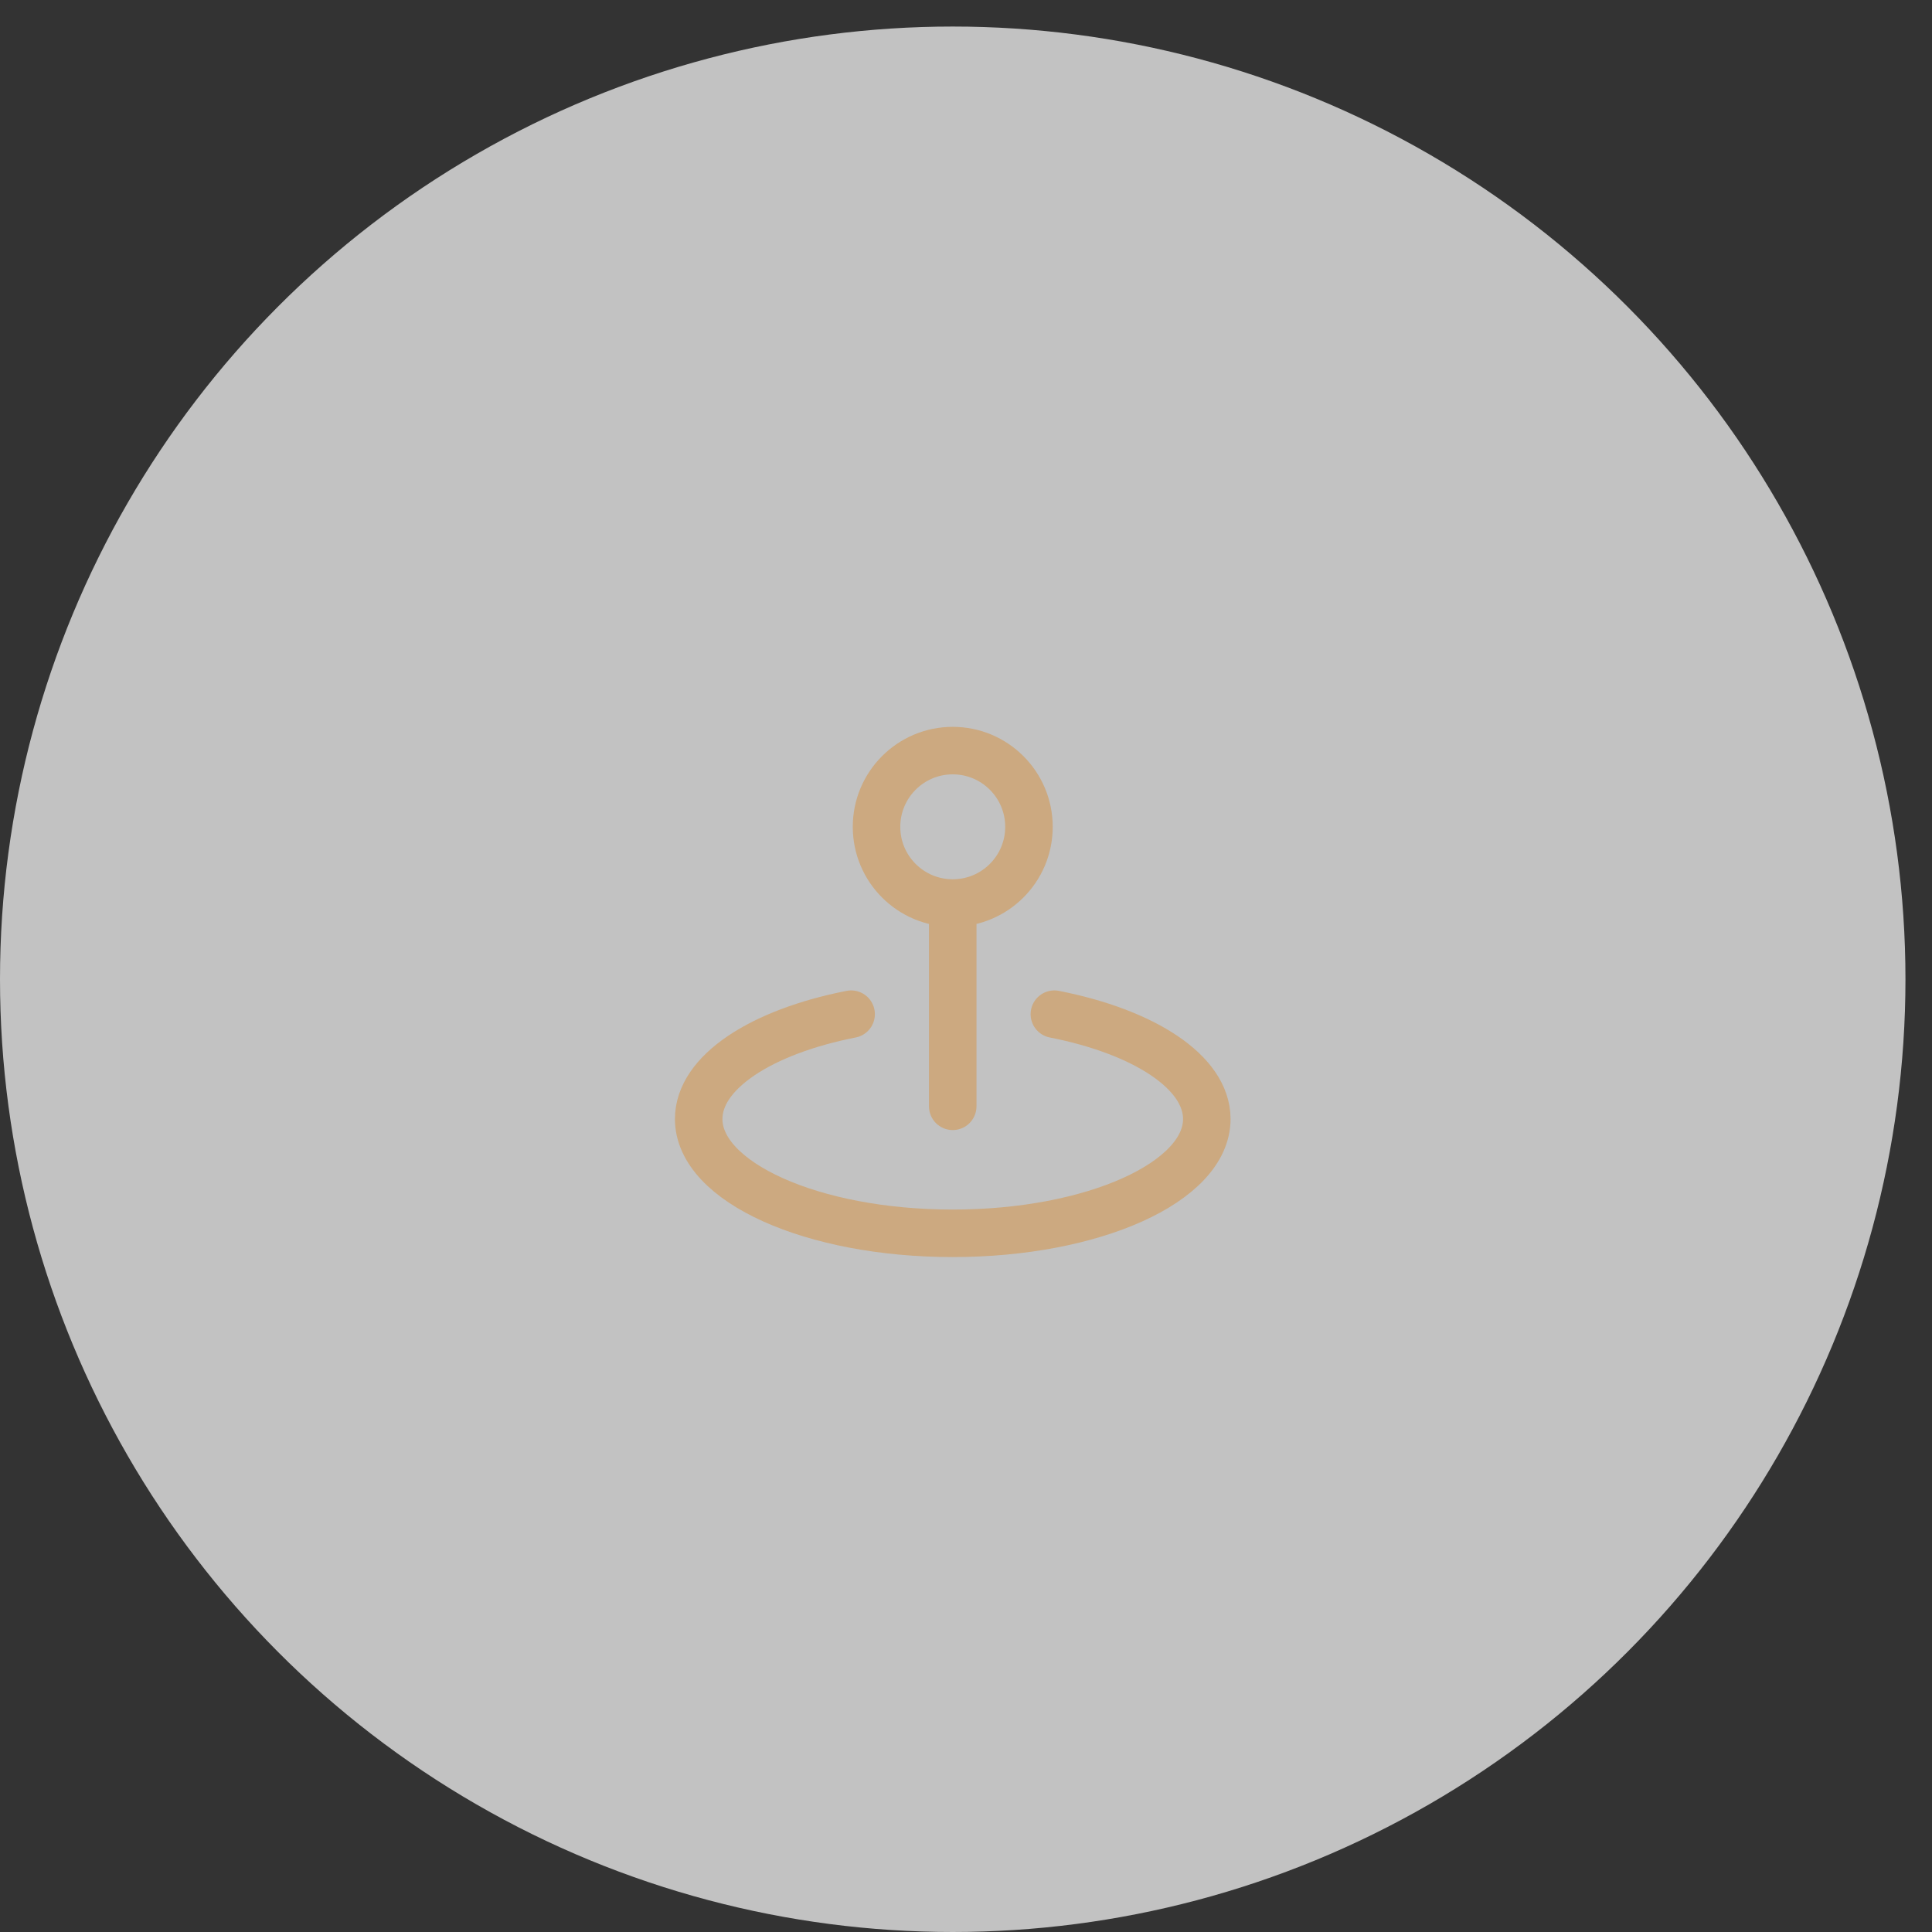 <?xml version="1.0" encoding="UTF-8"?> <svg xmlns="http://www.w3.org/2000/svg" width="61" height="61" viewBox="0 0 61 61" fill="none"><rect x="0" y="0" width="61" height="61" fill="#333333" stroke="none"/> <circle cx="30.081" cy="30.919" r="30.081" fill="white" fill-opacity="0.7"></circle> <path d="M33.29 32.021C36.123 32.578 38.103 33.85 38.103 35.331C38.103 37.324 34.511 38.94 30.081 38.94C25.651 38.94 22.06 37.324 22.06 35.331C22.06 33.85 24.04 32.578 26.873 32.021M30.081 34.93V28.512M30.081 28.512C31.41 28.512 32.488 27.435 32.488 26.106C32.488 24.777 31.41 23.699 30.081 23.699C28.752 23.699 27.675 24.777 27.675 26.106C27.675 27.435 28.752 28.512 30.081 28.512Z" stroke="#CCA980" stroke-width="1.5" stroke-linecap="round" stroke-linejoin="round"></path> </svg> 